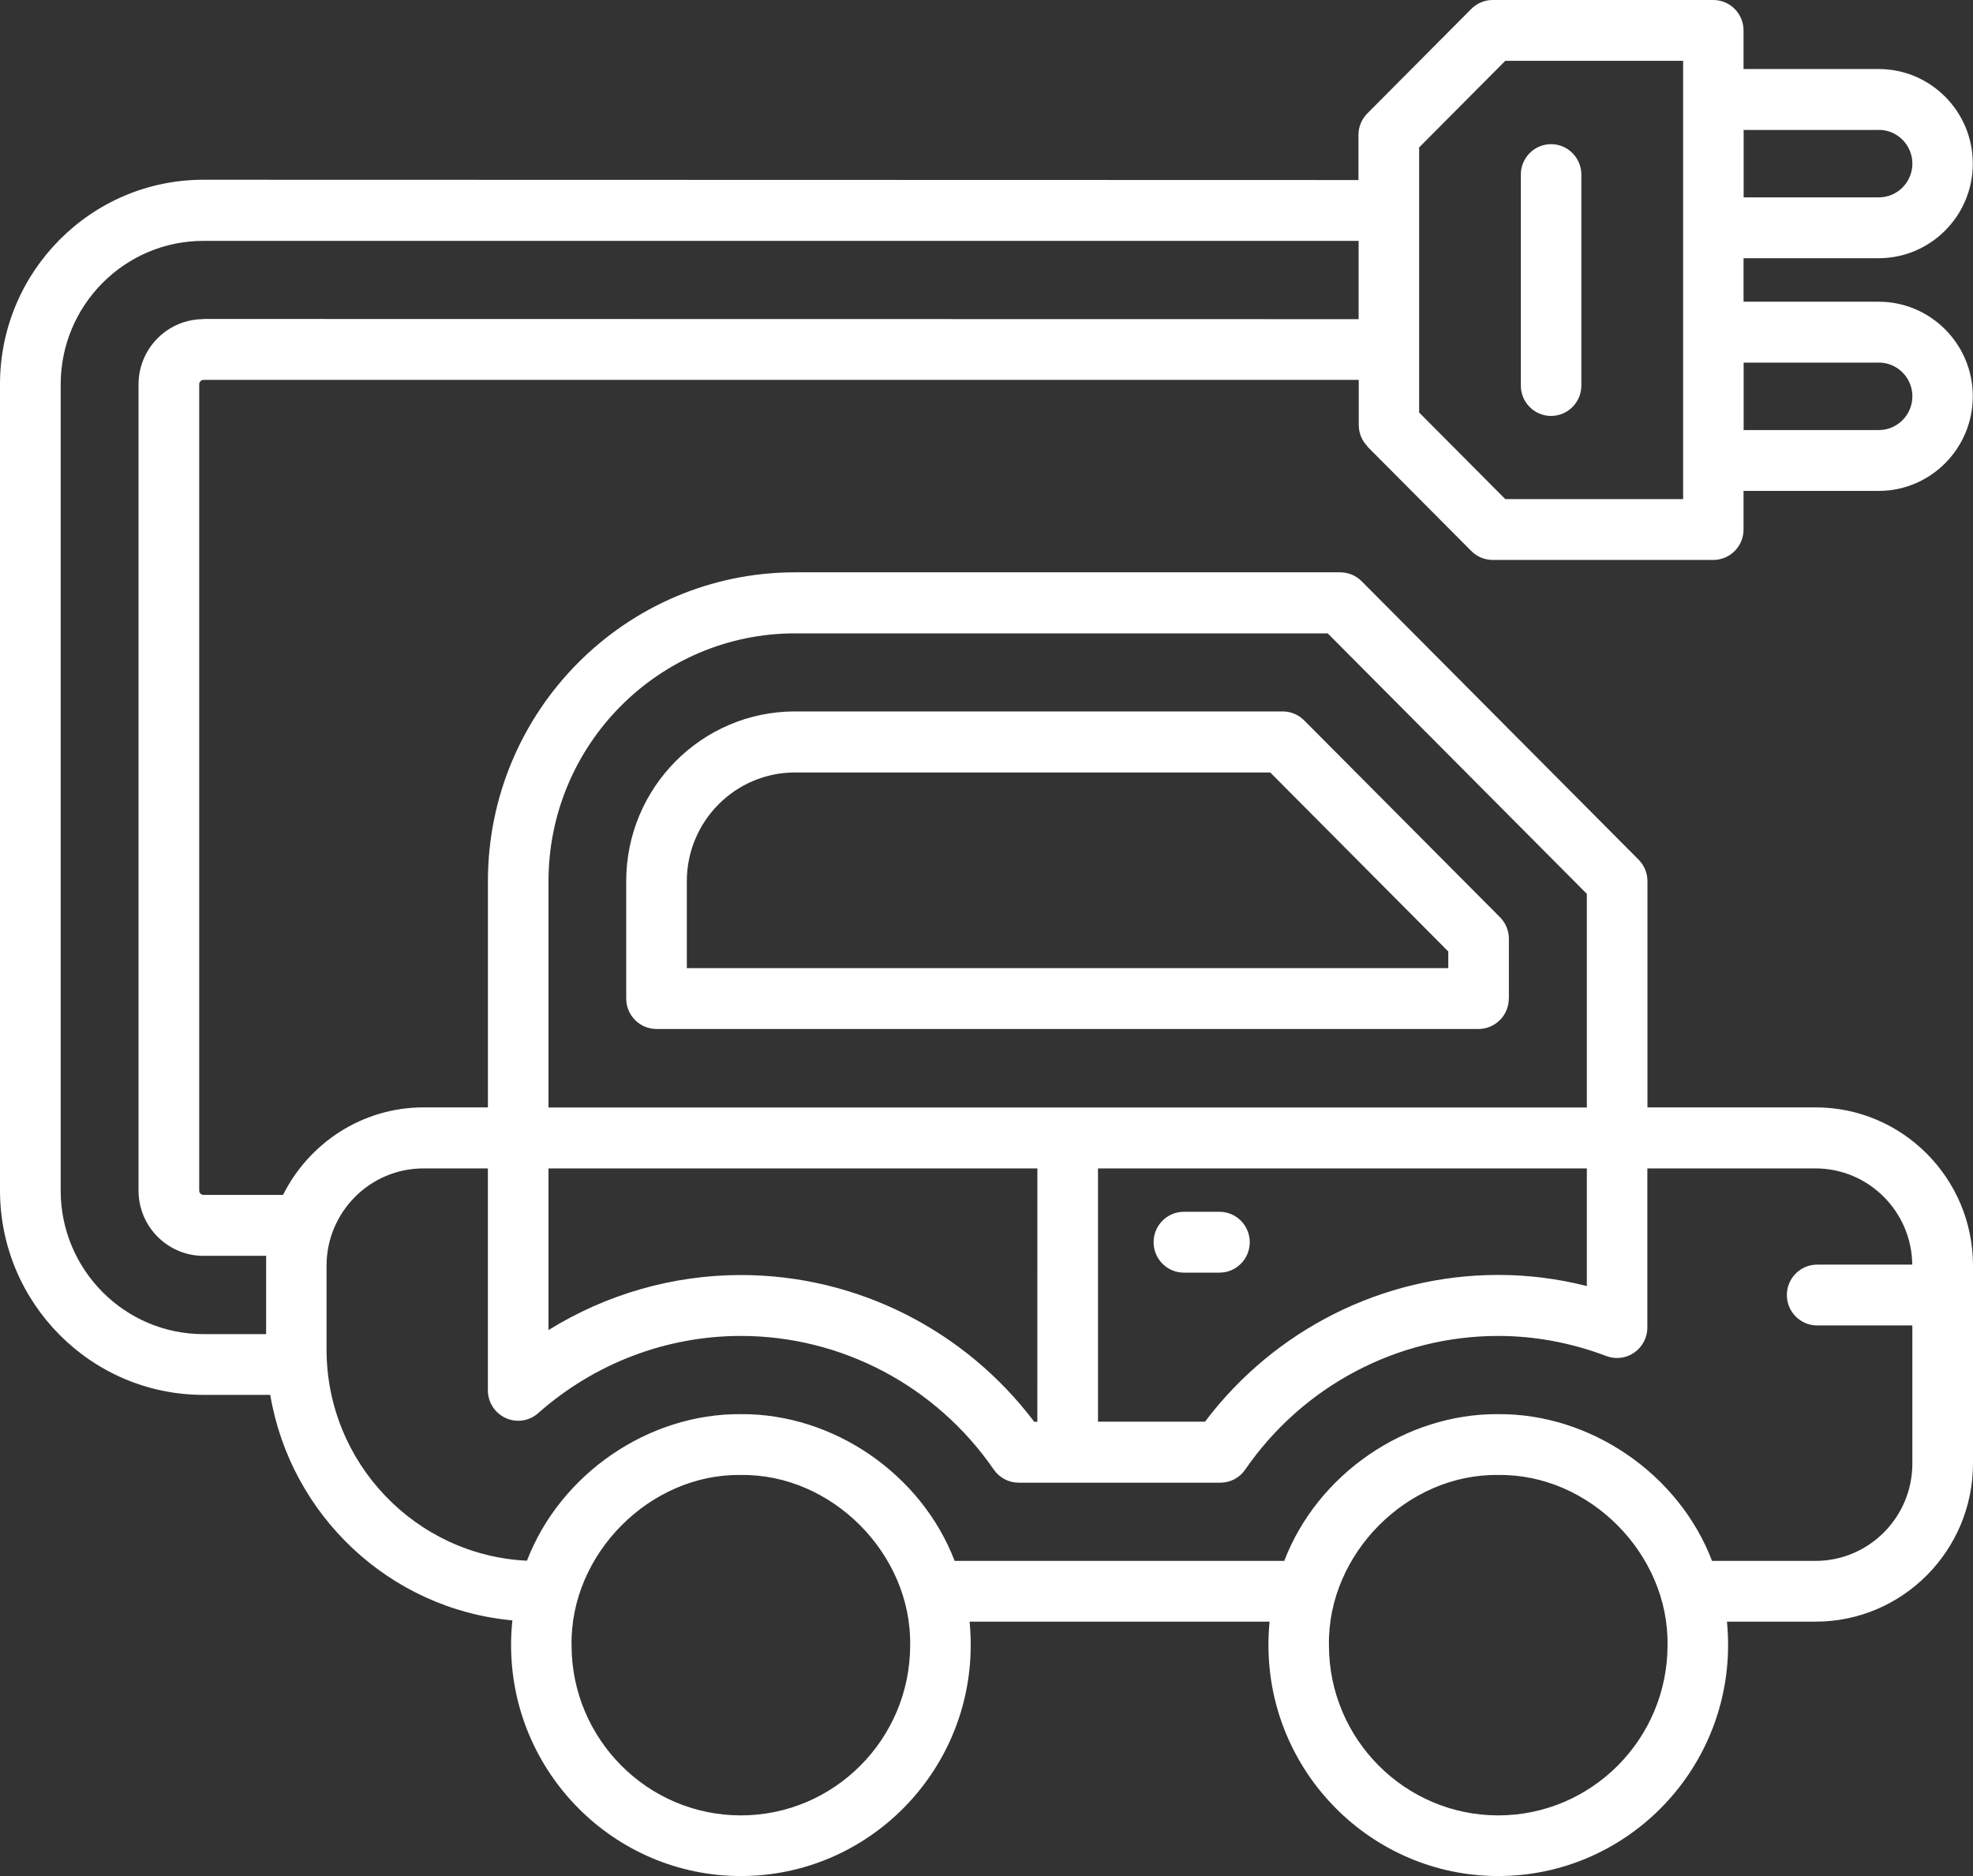 <svg width="61" height="58" viewBox="0 0 61 58" fill="none" xmlns="http://www.w3.org/2000/svg">
<rect x="0" y="0" width="61" height="58" fill="#333333" stroke="none"/>
<path d="M46.651 30.872V29.024C46.651 28.773 46.551 28.534 46.376 28.357L40.323 22.273C40.147 22.096 39.909 21.995 39.66 21.995H24.578C21.701 21.995 19.361 24.348 19.361 27.24V30.872C19.361 31.391 19.78 31.812 20.296 31.812H45.712C46.228 31.812 46.648 31.391 46.648 30.872H46.651ZM44.777 29.931H21.235V27.243C21.235 25.389 22.736 23.882 24.578 23.882H39.273L44.777 29.416V29.934L44.777 29.931ZM37.704 39.345H36.601C36.085 39.345 35.666 38.923 35.666 38.404C35.666 37.886 36.085 37.464 36.601 37.464H37.704C38.22 37.464 38.639 37.886 38.639 38.404C38.639 38.923 38.22 39.345 37.704 39.345ZM42.276 13.806L45.487 17.034C45.663 17.211 45.9 17.311 46.15 17.311H52.971C53.487 17.311 53.906 16.889 53.906 16.37V15.177H58.085C59.689 15.177 60.994 13.865 60.994 12.252C60.994 10.639 59.689 9.328 58.085 9.328H53.906V7.983H58.085C59.689 7.983 60.994 6.671 60.994 5.059C60.994 3.446 59.689 2.134 58.085 2.134H53.906V0.94C53.906 0.422 53.487 0 52.971 0H46.15C45.9 0 45.663 0.1 45.487 0.277L42.276 3.505C42.1 3.682 42 3.921 42 4.171V5.566L6.287 5.557C2.821 5.557 0 8.393 0 11.878V36.803C0 40.288 2.821 43.124 6.287 43.124H8.355C8.985 46.85 12.047 49.748 15.842 50.096C15.815 50.347 15.801 50.6 15.801 50.857C15.801 54.795 18.988 58 22.906 58C26.824 58 30.012 54.795 30.012 50.857C30.012 50.612 30 50.37 29.977 50.135H39.252C39.229 50.373 39.217 50.612 39.217 50.857C39.217 54.795 42.405 58 46.322 58C50.24 58 53.428 54.795 53.428 50.857C53.428 50.612 53.416 50.37 53.393 50.135H56.135C58.818 50.135 61 47.941 61 45.244V39.127C61 36.429 58.818 34.236 56.135 34.236H50.935V27.243C50.935 26.992 50.836 26.753 50.66 26.576L42.1 17.971C41.924 17.794 41.686 17.694 41.437 17.694H24.584C19.346 17.694 15.085 21.978 15.085 27.243V34.236H13.097C11.197 34.236 9.552 35.341 8.751 36.942H6.294C6.22 36.942 6.159 36.883 6.159 36.806V11.881C6.159 11.807 6.22 11.745 6.294 11.745H42.009V13.139C42.009 13.39 42.109 13.629 42.285 13.806L42.276 13.806ZM58.088 11.209C58.66 11.209 59.126 11.677 59.126 12.252C59.126 12.827 58.66 13.296 58.088 13.296H53.909V11.211H58.088V11.209ZM58.088 4.015C58.66 4.015 59.126 4.484 59.126 5.059C59.126 5.634 58.66 6.102 58.088 6.102H53.909V4.018H58.088V4.015ZM43.876 4.558L46.539 1.881H52.038V15.43H46.539L43.876 12.753V4.558ZM22.905 56.125C20.02 56.125 17.671 53.764 17.671 50.863C17.627 48.036 20.099 45.559 22.905 45.601C25.712 45.559 28.184 48.036 28.14 50.863C28.14 53.764 25.791 56.125 22.905 56.125ZM46.322 56.125C43.436 56.125 41.087 53.764 41.087 50.863C41.043 48.036 43.515 45.559 46.322 45.601C49.128 45.559 51.6 48.033 51.556 50.863C51.556 53.764 49.207 56.125 46.322 56.125ZM32.072 43.956H31.976C29.823 41.105 26.471 39.419 22.908 39.419C20.8 39.419 18.744 40.014 16.958 41.12V36.123H32.073L32.072 43.956ZM33.946 36.123H49.061V39.76C48.161 39.531 47.243 39.416 46.322 39.416C42.759 39.416 39.407 41.102 37.255 43.953H33.947V36.12L33.946 36.123ZM16.958 27.246C16.958 23.018 20.377 19.581 24.582 19.581H41.049L49.061 27.635V34.239H16.958V27.246ZM13.096 36.123H15.084V42.983C15.084 43.351 15.298 43.687 15.635 43.84C15.97 43.994 16.363 43.935 16.638 43.69C18.38 42.148 20.606 41.302 22.905 41.302C26.02 41.302 28.943 42.847 30.726 45.435C30.902 45.689 31.19 45.839 31.495 45.839H37.729C38.037 45.839 38.325 45.689 38.498 45.435C40.281 42.847 43.204 41.302 46.319 41.302C47.448 41.302 48.574 41.511 49.665 41.924C49.952 42.033 50.275 41.992 50.527 41.818C50.779 41.641 50.932 41.352 50.932 41.043V36.123H56.131C57.77 36.123 59.105 37.455 59.122 39.097H56.181C55.665 39.097 55.245 39.519 55.245 40.038C55.245 40.556 55.665 40.978 56.181 40.978H59.125V45.247C59.125 46.907 57.782 48.257 56.131 48.257H52.932C51.908 45.574 49.181 43.699 46.319 43.72C43.457 43.699 40.732 45.574 39.706 48.257H29.515C28.489 45.574 25.765 43.699 22.902 43.72C20.043 43.699 17.322 45.571 16.292 48.251C12.85 48.089 10.096 45.22 10.096 41.721V39.133C10.096 37.473 11.439 36.123 13.09 36.123L13.096 36.123ZM6.289 9.867C5.184 9.867 4.283 10.772 4.283 11.884V36.809C4.283 37.921 5.184 38.826 6.289 38.826H8.228V41.246H6.289C3.855 41.246 1.876 39.256 1.876 36.809V11.884C1.876 9.437 3.855 7.447 6.289 7.447H42.005V9.867L6.286 9.861L6.289 9.867ZM47.02 11.919V5.398C47.02 4.879 47.439 4.457 47.955 4.457C48.471 4.457 48.891 4.879 48.891 5.398V11.919C48.891 12.438 48.471 12.859 47.955 12.859C47.439 12.859 47.02 12.438 47.02 11.919Z" fill="white"/>
</svg>
